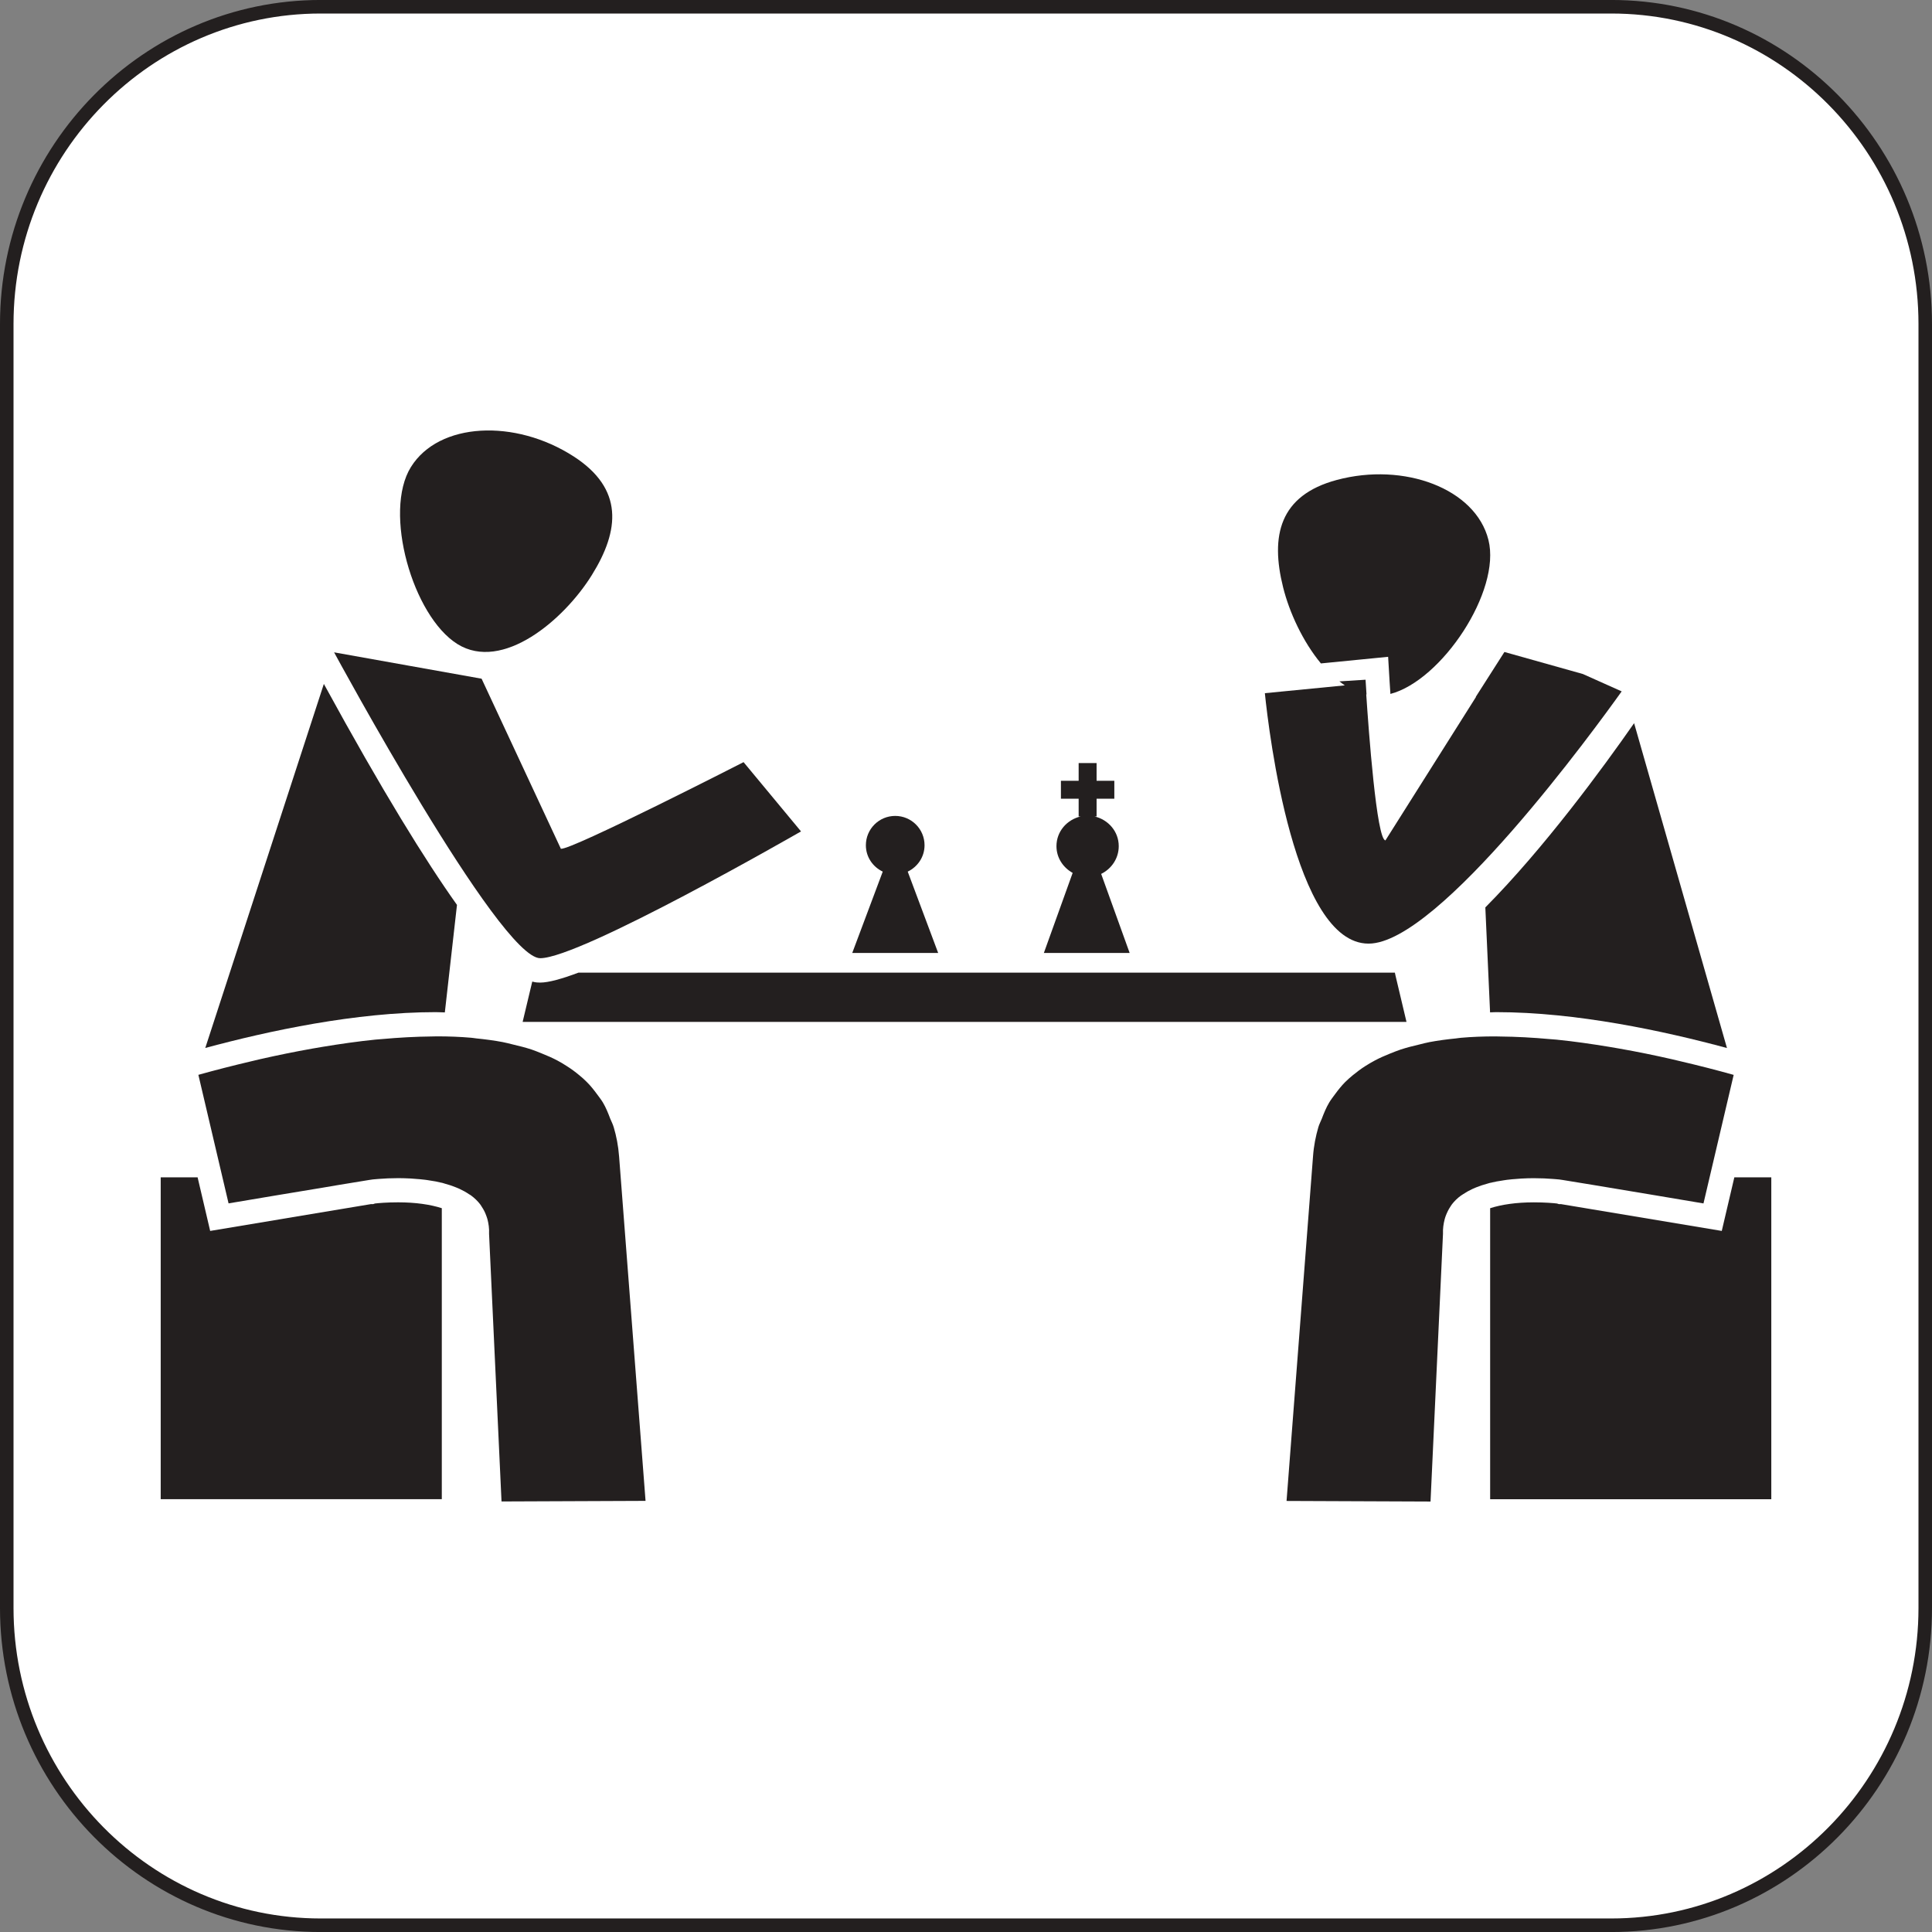 <?xml version="1.0" encoding="UTF-8"?>
<svg id="svg1539" width="141.73pt" height="141.73pt" version="1.2" viewBox="0 0 141.73 141.73" xmlns="http://www.w3.org/2000/svg">
 <rect x="0" y="0" width="141.73" height="141.73" fill="#808080" stroke="none"/>
 <g id="surface47876">
  <path id="path1496" d="m141.23 117.96c0 12.801-10.363 23.273-23.035 23.273h-94.676c-12.66 0-23.027-10.473-23.027-23.273v-94.191c0-12.801 10.367-23.277 23.027-23.277h94.676c12.672 0 23.035 10.477 23.035 23.277v94.191" fill="#fff" fill-rule="evenodd"/>
  <path id="path1498" d="m23.523 0.992c-12.422 0-22.531 10.219-22.531 22.777v94.191c0 12.559 10.109 22.777 22.531 22.777h94.676c12.43 0 22.539-10.219 22.539-22.777v-94.191c0-12.559-10.109-22.777-22.539-22.777zm94.676 140.74h-94.676c-12.969 0-23.523-10.664-23.523-23.77v-94.191c0-13.109 10.555-23.773 23.523-23.773h94.676c12.977 0 23.531 10.664 23.531 23.773v94.191c0 13.105-10.555 23.77-23.531 23.77" fill="#231f1f"/>
  <path id="path1500" d="m33.559 47.25c3.305 2.047 7.801-1.754 9.855-5.059 2.055-3.297 2.34-6.332-1.324-8.703-4.305-2.781-9.895-2.523-11.945 0.773-2.051 3.293 0.121 10.934 3.414 12.988" fill="#231f1f"/>
  <path id="path1502" d="m31.961 76.023c-0.094 0-0.191 0.012-0.285 0.012 0.137 0 0.27-0.008 0.398-0.008-0.043 0-0.078-0.004-0.113-0.004" fill="#231f1f"/>
  <path id="path1504" d="m32.633 74.27 0.891-7.887c-2.297-3.227-5.445-8.297-9.766-16.211l-8.699 26.707c4.652-1.258 11.047-2.629 16.902-2.629 0.234 0 0.441 0.016 0.672 0.02" fill="#231f1f"/>
  <path id="path1506" d="m27.504 88.289-0.125 0.043h-0.16c-0.883 0.145-6.434 1.07-10.164 1.695l-1.637 0.273-0.379-1.617-0.543-2.316h-2.707v23.613h20.621v-21.348c-0.84-0.27-1.922-0.43-3.207-0.43-0.801 0-1.445 0.055-1.699 0.086" fill="#231f1f"/>
  <path id="path1508" d="m32.41 86.773v-0.004c-0.305-0.074-0.617-0.133-0.938-0.176 0.32 0.043 0.633 0.105 0.938 0.18" fill="#231f1f"/>
  <path id="path1510" d="m27.086 86.562c-0.004-0.004-0.949 0.152-2.266 0.371 1.309-0.219 2.254-0.371 2.266-0.371" fill="#231f1f"/>
  <path id="path1512" d="m45.02 82.688c-0.062-0.219-0.164-0.406-0.25-0.613-0.156-0.418-0.324-0.832-0.543-1.199-0.129-0.215-0.281-0.402-0.426-0.602-0.23-0.312-0.469-0.617-0.742-0.887-0.176-0.18-0.367-0.352-0.566-0.512-0.289-0.242-0.602-0.473-0.934-0.68-0.219-0.141-0.445-0.281-0.68-0.402-0.363-0.191-0.738-0.355-1.133-0.512-0.25-0.098-0.492-0.203-0.75-0.289-0.445-0.145-0.906-0.262-1.375-0.371-0.25-0.059-0.488-0.129-0.75-0.176-0.621-0.117-1.273-0.203-1.941-0.27-0.125-0.012-0.238-0.039-0.367-0.047-0.805-0.07-1.641-0.102-2.488-0.102-0.129 0-0.262 0.008-0.398 0.008-1.18 0.012-2.402 0.078-3.648 0.191-0.164 0.016-0.32 0.023-0.484 0.039-1.277 0.129-2.578 0.316-3.879 0.531-0.25 0.043-0.504 0.082-0.754 0.129-1.281 0.227-2.562 0.488-3.832 0.777-0.219 0.051-0.434 0.102-0.656 0.156-1.316 0.309-2.617 0.641-3.871 0.992l2.215 9.43s1.582-0.266 3.508-0.59c1.121-0.188 2.352-0.391 3.465-0.574 0.383-0.066 0.742-0.125 1.082-0.184 1.316-0.219 2.262-0.375 2.266-0.371 0.012-0.004 0.07-0.016 0.156-0.023 0.035-0.004 0.07-0.008 0.113-0.016 0.078-0.008 0.156-0.016 0.262-0.023 0.066-0.008 0.129-0.012 0.203-0.016 0.113-0.012 0.238-0.016 0.379-0.023 0.086-0.008 0.164-0.012 0.258-0.016 0.18-0.004 0.379-0.012 0.582-0.012 0.055 0 0.105-0.004 0.164-0.004h0.023c0.289 0 0.598 0.012 0.91 0.027 0.098 0.004 0.195 0.012 0.289 0.023 0.25 0.016 0.504 0.039 0.758 0.07 0.098 0.016 0.195 0.023 0.289 0.043 0.32 0.043 0.633 0.102 0.938 0.176 0.027 0.008 0.051 0.016 0.074 0.02 0.051 0.012 0.102 0.031 0.152 0.047 0.277 0.074 0.551 0.164 0.809 0.27 0.09 0.035 0.18 0.074 0.266 0.113 0.246 0.113 0.477 0.242 0.688 0.387 0.059 0.035 0.113 0.062 0.164 0.102 0.246 0.184 0.469 0.395 0.652 0.633 0.047 0.059 0.086 0.129 0.125 0.191 0.133 0.195 0.246 0.414 0.328 0.648 0.031 0.09 0.066 0.172 0.09 0.27 0.082 0.32 0.137 0.668 0.117 1.062l0.914 19.637 10.566-0.043-1.941-25.266c-0.059-0.785-0.199-1.492-0.395-2.152" fill="#231f1f"/>
  <path id="path1514" d="m96.902 48.668 3.098-0.305 1.832-0.18 0.109 1.836c0.02 0.289 0.039 0.59 0.059 0.887 3.762-0.984 8.133-7.547 7.191-11.297-0.941-3.766-6.188-5.727-11.133-4.398-4.211 1.133-4.871 4.109-3.93 7.875 0.461 1.848 1.449 3.984 2.773 5.582" fill="#231f1f"/>
  <path id="path1516" d="m109.77 76.023c-0.039 0-0.074 0.004-0.117 0.004 0.129 0 0.266 0.008 0.398 0.008-0.094 0-0.191-0.012-0.281-0.012" fill="#231f1f"/>
  <path id="path1518" d="m109.31 74.266c0.16-0.004 0.297-0.016 0.461-0.016 5.863 0 12.266 1.375 16.918 2.633l-6.812-23.832c-2.312 3.316-6.606 9.172-10.914 13.516l0.348 7.699" fill="#231f1f"/>
  <path id="path1520" d="m100.39 69.223h0.016c5.156 0 16.703-15.902 18.559-18.504l-2.844-1.273-5.758-1.617-2.094 3.281v0.031l-6.633 10.508c-0.648-0.027-1.238-8.117-1.41-10.711 0.004 0 0.008 0.004 0.02 0.004-0.047-0.664-0.07-1.078-0.07-1.078l-1.918 0.121c0.129 0.102 0.258 0.203 0.398 0.293l-5.867 0.574c0.301 2.922 2.156 18.371 7.602 18.371" fill="#231f1f"/>
  <path id="path1522" d="m109.32 86.773c0.309-0.074 0.625-0.137 0.938-0.18-0.312 0.043-0.629 0.102-0.938 0.176v0.004" fill="#231f1f"/>
  <path id="path1524" d="m127.23 86.367-0.543 2.316-0.379 1.617-1.637-0.273c-3.723-0.625-9.266-1.547-10.164-1.695h-0.152l-0.133-0.043c-0.254-0.031-0.898-0.086-1.699-0.086-1.281 0-2.367 0.16-3.207 0.43v21.348h20.625v-23.613h-2.711" fill="#231f1f"/>
  <path id="path1526" d="m116.96 86.941c-1.348-0.223-2.316-0.383-2.32-0.379 0.016 0 0.984 0.16 2.32 0.379" fill="#231f1f"/>
  <path id="path1528" d="m110.26 86.594c0.098-0.02 0.191-0.027 0.289-0.043 0.254-0.031 0.508-0.055 0.758-0.07 0.098-0.012 0.195-0.02 0.293-0.023 0.312-0.016 0.621-0.027 0.906-0.027h0.023c0.062 0 0.105 0.004 0.164 0.004 0.203 0 0.402 0.008 0.582 0.012 0.094 0.004 0.172 0.008 0.258 0.016 0.141 0.008 0.266 0.012 0.379 0.023 0.074 0.004 0.141 0.008 0.203 0.016 0.109 0.008 0.191 0.02 0.266 0.023 0.039 0.008 0.078 0.012 0.109 0.016 0.086 0.008 0.148 0.02 0.156 0.023 0.004-0.004 0.973 0.156 2.32 0.379 1.324 0.223 3.008 0.504 4.496 0.75 1.922 0.324 3.504 0.59 3.504 0.59l2.215-9.43c-1.254-0.352-2.555-0.684-3.871-0.992-0.219-0.055-0.438-0.105-0.656-0.156-1.266-0.289-2.547-0.551-3.832-0.777-0.25-0.047-0.504-0.086-0.754-0.129-1.297-0.215-2.598-0.402-3.879-0.531-0.16-0.016-0.316-0.023-0.484-0.039-1.246-0.113-2.469-0.18-3.648-0.191-0.133 0-0.27-0.008-0.398-0.008-0.848 0-1.684 0.031-2.484 0.102-0.129 0.008-0.246 0.035-0.375 0.047-0.664 0.066-1.316 0.152-1.938 0.27-0.258 0.047-0.5 0.117-0.746 0.176-0.473 0.109-0.934 0.227-1.371 0.371-0.262 0.086-0.508 0.191-0.762 0.289-0.387 0.156-0.766 0.32-1.125 0.512-0.234 0.121-0.461 0.262-0.688 0.402-0.328 0.207-0.633 0.438-0.93 0.68-0.195 0.16-0.391 0.332-0.57 0.512-0.266 0.27-0.508 0.574-0.734 0.883-0.148 0.199-0.297 0.391-0.426 0.605-0.219 0.367-0.387 0.777-0.547 1.199-0.082 0.203-0.184 0.391-0.25 0.613-0.191 0.66-0.336 1.367-0.391 2.152l-1.941 25.266 10.562 0.043 0.914-19.637c-0.016-0.395 0.039-0.742 0.121-1.062 0.023-0.098 0.055-0.18 0.086-0.27 0.09-0.234 0.195-0.453 0.328-0.652 0.043-0.062 0.078-0.129 0.125-0.188 0.184-0.238 0.406-0.453 0.656-0.633 0.051-0.039 0.105-0.066 0.156-0.102 0.219-0.145 0.445-0.273 0.691-0.387 0.086-0.039 0.176-0.078 0.262-0.113 0.266-0.105 0.535-0.199 0.82-0.273 0.047-0.012 0.094-0.031 0.145-0.043 0.023-0.004 0.051-0.012 0.074-0.02 0.309-0.074 0.625-0.133 0.938-0.176" fill="#231f1f"/>
  <path id="path1530" d="m68.824 69.91-2.234-5.969c0.723-0.348 1.234-1.074 1.234-1.934 0-1.191-0.965-2.152-2.152-2.152s-2.152 0.961-2.152 2.152c0 0.859 0.508 1.586 1.238 1.934l-2.238 5.969h6.305" fill="#231f1f"/>
  <path id="path1532" d="m98.027 71.352h-55.59c-1.211 0.453-2.191 0.73-2.809 0.73-0.145 0-0.336-0.004-0.582-0.074l-0.703 2.945v0.012h64.836l-0.809-3.41-0.043-0.203h-4.301" fill="#231f1f"/>
  <path id="path1534" d="m82.871 69.91-2.09-5.801c0.754-0.371 1.289-1.133 1.289-2.035 0-1.078-0.766-1.941-1.77-2.18h0.145v-1.301h1.301v-1.316h-1.301v-1.301h-1.316v1.301h-1.301v1.316h1.301v1.301h0.145c-1.008 0.238-1.773 1.102-1.773 2.18 0 0.855 0.488 1.57 1.188 1.961l-2.113 5.875h6.297" fill="#231f1f"/>
  <path id="path1536" d="m39.629 70.293c2.965 0 18.922-9.184 19.133-9.301l-4.215-5.082s-12.641 6.465-13.402 6.356l-5.816-12.477-10.82-1.934s12.133 22.438 15.121 22.438" fill="#231f1f"/>
 </g>
</svg>
